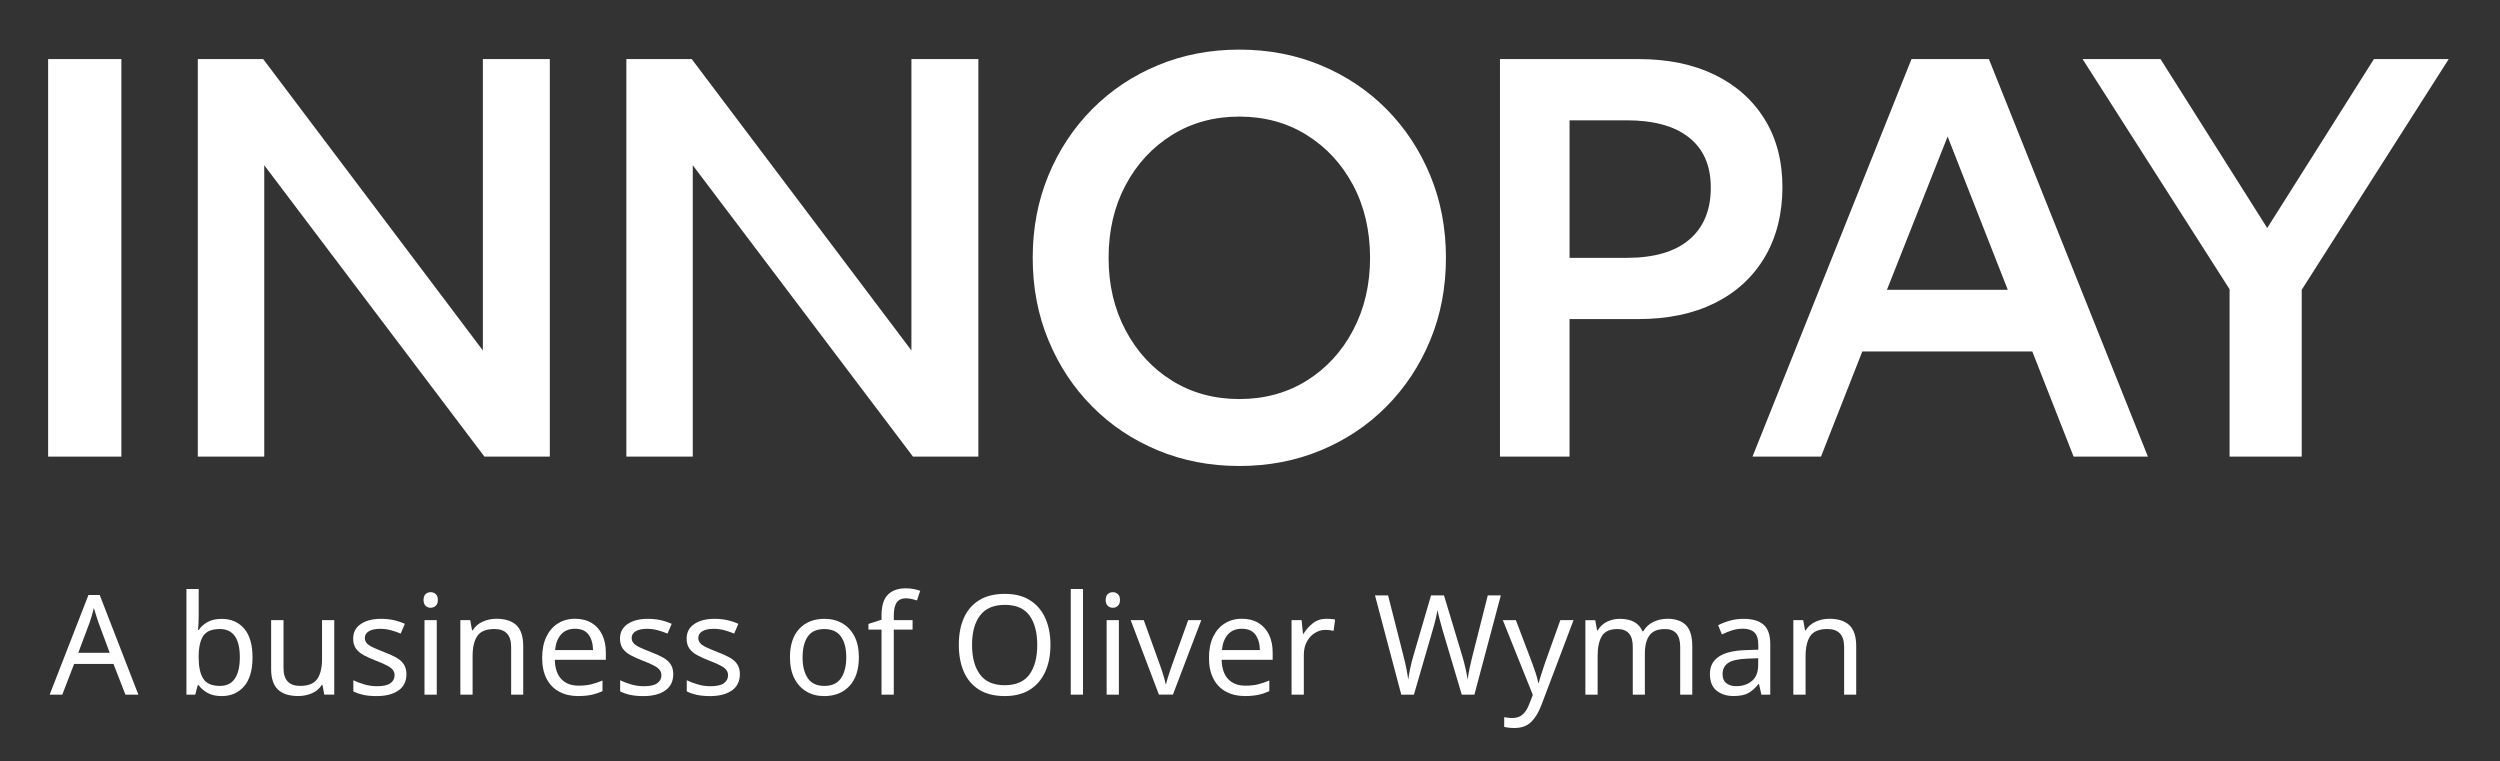 <svg width="197" height="60" viewBox="0 0 197 60" fill="none" xmlns="http://www.w3.org/2000/svg">
<rect x="0" y="0" width="197" height="60" fill="#333333" stroke="none"/>
<path d="M3.793 35.981V4.656H9.563V35.981H3.793Z" fill="white"/>
<path d="M15.587 35.981V4.656H20.739L38.05 27.615V4.656H43.325V35.981H38.173L20.823 13.022V35.981H15.587Z" fill="white"/>
<path d="M49.357 35.981V4.656H54.509L71.82 27.615V4.656H77.095V35.981H71.943L54.59 13.022V35.981H49.354H49.357Z" fill="white"/>
<path d="M97.659 36.72C95.35 36.72 93.209 36.307 91.229 35.483C89.249 34.659 87.524 33.506 86.056 32.022C84.584 30.537 83.439 28.8 82.615 26.807C81.79 24.814 81.378 22.651 81.378 20.314C81.378 17.976 81.79 15.814 82.615 13.823C83.439 11.83 84.587 10.093 86.056 8.608C87.524 7.124 89.249 5.971 91.229 5.147C93.209 4.322 95.35 3.91 97.659 3.91C99.968 3.91 102.109 4.322 104.089 5.147C106.069 5.971 107.791 7.124 109.263 8.608C110.731 10.093 111.879 11.83 112.703 13.823C113.528 15.816 113.94 17.979 113.94 20.314C113.94 22.648 113.528 24.814 112.703 26.807C111.879 28.8 110.731 30.537 109.263 32.022C107.791 33.506 106.069 34.659 104.089 35.483C102.109 36.307 99.968 36.72 97.659 36.72ZM97.659 31.445C99.636 31.445 101.403 30.965 102.955 30.002C104.507 29.04 105.73 27.715 106.623 26.024C107.515 24.334 107.961 22.432 107.961 20.316C107.961 18.201 107.515 16.262 106.623 14.588C105.73 12.913 104.507 11.593 102.955 10.63C101.403 9.668 99.636 9.188 97.659 9.188C95.682 9.188 93.916 9.668 92.363 10.63C90.811 11.593 89.588 12.91 88.696 14.588C87.803 16.265 87.357 18.174 87.357 20.316C87.357 22.458 87.803 24.336 88.696 26.024C89.588 27.715 90.811 29.04 92.363 30.002C93.916 30.965 95.682 31.445 97.659 31.445Z" fill="white"/>
<path d="M118.198 35.981V4.656H129.12C131.429 4.656 133.427 5.068 135.118 5.893C136.808 6.717 138.12 7.886 139.054 9.396C139.988 10.907 140.455 12.694 140.455 14.755C140.455 16.815 139.988 18.712 139.054 20.277C138.12 21.842 136.808 23.045 135.118 23.885C133.427 24.722 131.429 25.142 129.12 25.142H123.679V35.981H118.198ZM128.173 9.48H123.681V20.319H128.173C130.344 20.319 131.993 19.839 133.119 18.876C134.246 17.914 134.81 16.555 134.81 14.796C134.81 13.038 134.239 11.747 133.099 10.839C131.959 9.931 130.315 9.48 128.173 9.48Z" fill="white"/>
<path d="M138.097 35.981L150.626 4.656H156.725L169.255 35.981H163.401L160.145 27.696H146.75L143.494 35.981H138.094H138.097ZM148.691 22.834H158.212L153.472 10.758L148.691 22.834Z" fill="white"/>
<path d="M175.691 35.981V22.792L164.108 4.656H170.249L178.657 17.968L187.065 4.656H192.958L181.375 22.834V35.981H175.688H175.691Z" fill="white"/>
<path d="M9.884 54.739L8.942 52.319H5.84L4.909 54.739H3.913L6.97 46.885H7.857L10.904 54.739H9.884ZM8.645 51.442L7.768 49.076C7.747 49.019 7.711 48.912 7.659 48.758C7.607 48.604 7.56 48.445 7.51 48.28C7.463 48.116 7.424 47.991 7.395 47.902C7.343 48.129 7.286 48.351 7.22 48.565C7.155 48.781 7.1 48.951 7.056 49.074L6.169 51.44H8.645V51.442Z" fill="white"/>
<path d="M15.657 46.412V48.439C15.657 48.687 15.652 48.919 15.641 49.136C15.631 49.352 15.618 49.522 15.602 49.644H15.657C15.824 49.397 16.056 49.188 16.348 49.021C16.64 48.854 17.016 48.768 17.478 48.768C18.208 48.768 18.795 49.021 19.236 49.529C19.677 50.038 19.899 50.795 19.899 51.804C19.899 52.814 19.677 53.573 19.231 54.084C18.785 54.596 18.2 54.851 17.478 54.851C17.019 54.851 16.64 54.768 16.348 54.598C16.056 54.431 15.826 54.23 15.657 53.996H15.581L15.383 54.742H14.692V46.415H15.657V46.412ZM17.311 49.569C16.69 49.569 16.259 49.749 16.017 50.106C15.777 50.463 15.654 51.019 15.654 51.77V51.815C15.654 52.537 15.774 53.09 16.012 53.474C16.249 53.857 16.69 54.05 17.332 54.05C17.859 54.05 18.25 53.857 18.511 53.469C18.769 53.083 18.899 52.522 18.899 51.791C18.899 50.309 18.37 49.566 17.311 49.566V49.569Z" fill="white"/>
<path d="M26.34 48.865V54.737H25.552L25.409 53.96H25.364C25.174 54.268 24.91 54.492 24.576 54.633C24.24 54.776 23.883 54.847 23.502 54.847C22.792 54.847 22.26 54.677 21.903 54.338C21.545 53.999 21.365 53.456 21.365 52.71V48.865H22.341V52.645C22.341 53.579 22.776 54.049 23.645 54.049C24.295 54.049 24.746 53.866 24.999 53.501C25.252 53.136 25.377 52.609 25.377 51.923V48.865H26.343H26.34Z" fill="white"/>
<path d="M32.027 53.12C32.027 53.689 31.816 54.122 31.39 54.414C30.968 54.706 30.396 54.852 29.682 54.852C29.272 54.852 28.92 54.819 28.625 54.753C28.331 54.688 28.07 54.597 27.843 54.479V53.603C28.077 53.72 28.359 53.827 28.691 53.926C29.022 54.025 29.361 54.075 29.703 54.075C30.193 54.075 30.545 53.997 30.764 53.84C30.983 53.684 31.093 53.472 31.093 53.209C31.093 53.063 31.054 52.932 30.973 52.815C30.892 52.698 30.749 52.58 30.54 52.465C30.331 52.348 30.034 52.218 29.648 52.072C29.267 51.925 28.944 51.779 28.672 51.633C28.401 51.487 28.195 51.312 28.049 51.106C27.903 50.903 27.83 50.639 27.83 50.319C27.83 49.823 28.033 49.439 28.437 49.168C28.842 48.897 29.374 48.764 30.031 48.764C30.389 48.764 30.723 48.798 31.033 48.868C31.343 48.938 31.633 49.035 31.904 49.158L31.576 49.925C31.328 49.823 31.067 49.734 30.798 49.661C30.53 49.588 30.25 49.551 29.966 49.551C29.572 49.551 29.27 49.617 29.064 49.745C28.855 49.872 28.75 50.044 28.75 50.264C28.75 50.425 28.797 50.561 28.894 50.676C28.988 50.788 29.147 50.898 29.371 51.005C29.593 51.111 29.893 51.237 30.264 51.383C30.637 51.521 30.955 51.664 31.216 51.811C31.479 51.957 31.68 52.134 31.818 52.343C31.956 52.551 32.027 52.812 32.027 53.125V53.12Z" fill="white"/>
<path d="M33.944 46.664C34.09 46.664 34.221 46.714 34.333 46.813C34.445 46.912 34.503 47.066 34.503 47.28C34.503 47.494 34.445 47.637 34.333 47.739C34.221 47.841 34.09 47.893 33.944 47.893C33.783 47.893 33.65 47.841 33.54 47.739C33.431 47.637 33.376 47.483 33.376 47.28C33.376 47.076 33.431 46.912 33.54 46.813C33.65 46.714 33.785 46.664 33.944 46.664ZM34.417 48.866V54.738H33.451V48.866H34.417Z" fill="white"/>
<path d="M39.104 48.758C39.806 48.758 40.335 48.927 40.693 49.267C41.05 49.606 41.23 50.156 41.23 50.915V54.74H40.278V50.98C40.278 50.039 39.84 49.566 38.963 49.566C38.313 49.566 37.865 49.749 37.614 50.114C37.367 50.48 37.241 51.007 37.241 51.693V54.74H36.276V48.867H37.053L37.197 49.668H37.252C37.442 49.36 37.706 49.133 38.04 48.985C38.376 48.836 38.731 48.76 39.101 48.76L39.104 48.758Z" fill="white"/>
<path d="M45.318 48.758C45.822 48.758 46.255 48.867 46.617 49.087C46.98 49.306 47.257 49.614 47.45 50.013C47.643 50.412 47.739 50.876 47.739 51.408V51.99H43.719C43.735 52.655 43.904 53.161 44.228 53.508C44.554 53.855 45.008 54.03 45.592 54.03C45.965 54.03 46.294 53.996 46.584 53.926C46.873 53.855 47.17 53.756 47.476 53.623V54.466C47.176 54.596 46.881 54.695 46.589 54.755C46.297 54.818 45.95 54.849 45.548 54.849C44.992 54.849 44.502 54.737 44.074 54.51C43.646 54.283 43.315 53.947 43.077 53.495C42.84 53.047 42.723 52.496 42.723 51.846C42.723 51.197 42.83 50.652 43.046 50.193C43.263 49.733 43.565 49.379 43.957 49.131C44.348 48.883 44.802 48.758 45.321 48.758H45.318ZM45.308 49.546C44.849 49.546 44.483 49.694 44.217 49.989C43.951 50.284 43.792 50.696 43.74 51.223H46.732C46.724 50.727 46.607 50.323 46.383 50.013C46.156 49.702 45.798 49.546 45.308 49.546Z" fill="white"/>
<path d="M53.053 53.12C53.053 53.689 52.841 54.122 52.416 54.414C51.993 54.706 51.422 54.852 50.707 54.852C50.298 54.852 49.946 54.819 49.651 54.753C49.356 54.688 49.095 54.597 48.868 54.479V53.603C49.103 53.72 49.385 53.827 49.716 53.926C50.047 54.025 50.386 54.075 50.728 54.075C51.219 54.075 51.571 53.997 51.79 53.84C52.009 53.684 52.119 53.472 52.119 53.209C52.119 53.063 52.08 52.932 51.999 52.815C51.918 52.698 51.774 52.58 51.566 52.465C51.357 52.348 51.06 52.218 50.673 52.072C50.293 51.925 49.969 51.779 49.698 51.633C49.426 51.487 49.22 51.312 49.074 51.106C48.928 50.903 48.855 50.639 48.855 50.319C48.855 49.823 49.059 49.439 49.463 49.168C49.867 48.897 50.4 48.764 51.057 48.764C51.414 48.764 51.748 48.798 52.059 48.868C52.369 48.938 52.659 49.035 52.93 49.158L52.601 49.925C52.353 49.823 52.093 49.734 51.824 49.661C51.555 49.588 51.276 49.551 50.992 49.551C50.598 49.551 50.295 49.617 50.089 49.745C49.88 49.872 49.776 50.044 49.776 50.264C49.776 50.425 49.823 50.561 49.92 50.676C50.014 50.788 50.173 50.898 50.397 51.005C50.619 51.111 50.919 51.237 51.289 51.383C51.662 51.521 51.98 51.664 52.241 51.811C52.505 51.957 52.706 52.134 52.844 52.343C52.982 52.551 53.053 52.812 53.053 53.125V53.12Z" fill="white"/>
<path d="M58.301 53.12C58.301 53.689 58.09 54.122 57.665 54.414C57.242 54.706 56.671 54.852 55.956 54.852C55.547 54.852 55.194 54.819 54.9 54.753C54.605 54.688 54.344 54.597 54.117 54.479V53.603C54.349 53.72 54.634 53.827 54.965 53.926C55.296 54.025 55.635 54.075 55.98 54.075C56.47 54.075 56.822 53.997 57.041 53.84C57.261 53.684 57.37 53.472 57.37 53.209C57.37 53.063 57.331 52.932 57.25 52.815C57.169 52.698 57.026 52.58 56.817 52.465C56.608 52.348 56.311 52.218 55.925 52.072C55.544 51.925 55.221 51.779 54.949 51.633C54.678 51.487 54.472 51.312 54.326 51.106C54.18 50.903 54.107 50.639 54.107 50.319C54.107 49.823 54.31 49.439 54.715 49.168C55.119 48.897 55.651 48.764 56.308 48.764C56.666 48.764 57 48.798 57.31 48.868C57.621 48.938 57.91 49.035 58.181 49.158L57.853 49.925C57.605 49.823 57.344 49.734 57.075 49.661C56.804 49.588 56.528 49.551 56.243 49.551C55.849 49.551 55.547 49.617 55.341 49.745C55.132 49.872 55.028 50.044 55.028 50.264C55.028 50.425 55.075 50.561 55.171 50.676C55.265 50.788 55.424 50.898 55.648 51.005C55.873 51.111 56.17 51.237 56.541 51.383C56.914 51.521 57.232 51.664 57.493 51.811C57.754 51.957 57.957 52.134 58.095 52.343C58.234 52.551 58.304 52.812 58.304 53.125L58.301 53.12Z" fill="white"/>
<path d="M67.68 51.795C67.68 52.765 67.432 53.519 66.942 54.051C66.448 54.584 65.781 54.852 64.941 54.852C64.422 54.852 63.96 54.735 63.556 54.498C63.151 54.26 62.83 53.913 62.598 53.457C62.363 53 62.248 52.447 62.248 51.798C62.248 50.827 62.494 50.078 62.982 49.551C63.472 49.025 64.135 48.764 64.975 48.764C65.507 48.764 65.976 48.884 66.383 49.121C66.788 49.358 67.106 49.703 67.335 50.151C67.565 50.6 67.68 51.151 67.68 51.8V51.795ZM63.242 51.795C63.242 52.489 63.381 53.039 63.655 53.444C63.928 53.848 64.364 54.051 64.964 54.051C65.564 54.051 65.989 53.848 66.269 53.444C66.545 53.039 66.686 52.489 66.686 51.795C66.686 51.101 66.548 50.556 66.269 50.162C65.992 49.768 65.551 49.57 64.954 49.57C64.356 49.57 63.921 49.768 63.649 50.162C63.378 50.556 63.245 51.101 63.245 51.795H63.242Z" fill="white"/>
<path d="M71.909 49.612H70.43V54.741H69.464V49.612H68.434V49.164L69.464 48.835V48.496C69.464 47.737 69.631 47.191 69.968 46.858C70.304 46.526 70.771 46.359 71.371 46.359C71.606 46.359 71.817 46.38 72.013 46.419C72.206 46.459 72.373 46.505 72.511 46.555L72.258 47.312C72.141 47.275 72.005 47.239 71.854 47.202C71.7 47.166 71.543 47.147 71.384 47.147C71.063 47.147 70.823 47.254 70.667 47.471C70.51 47.687 70.432 48.024 70.432 48.486V48.869H71.911V49.615L71.909 49.612Z" fill="white"/>
<path d="M82.776 50.817C82.776 51.628 82.638 52.335 82.364 52.938C82.09 53.54 81.686 54.01 81.154 54.346C80.621 54.683 79.959 54.85 79.171 54.85C78.383 54.85 77.687 54.683 77.149 54.346C76.612 54.01 76.213 53.54 75.949 52.932C75.686 52.327 75.555 51.618 75.555 50.806C75.555 49.995 75.686 49.301 75.949 48.704C76.213 48.104 76.612 47.637 77.149 47.3C77.687 46.964 78.365 46.797 79.181 46.797C79.998 46.797 80.621 46.964 81.154 47.295C81.686 47.626 82.09 48.096 82.364 48.699C82.638 49.301 82.776 50.008 82.776 50.819V50.817ZM76.596 50.817C76.596 51.803 76.805 52.58 77.22 53.146C77.635 53.712 78.287 53.994 79.171 53.994C80.055 53.994 80.713 53.712 81.122 53.146C81.532 52.58 81.735 51.803 81.735 50.817C81.735 49.831 81.529 49.059 81.122 48.5C80.713 47.942 80.066 47.663 79.184 47.663C78.302 47.663 77.648 47.942 77.228 48.5C76.808 49.059 76.596 49.831 76.596 50.817Z" fill="white"/>
<path d="M85.341 54.739H84.376V46.412H85.341V54.739Z" fill="white"/>
<path d="M87.696 46.664C87.842 46.664 87.973 46.714 88.085 46.813C88.197 46.912 88.254 47.066 88.254 47.28C88.254 47.494 88.197 47.637 88.085 47.739C87.973 47.841 87.842 47.893 87.696 47.893C87.534 47.893 87.401 47.841 87.292 47.739C87.182 47.637 87.127 47.483 87.127 47.28C87.127 47.076 87.182 46.912 87.292 46.813C87.401 46.714 87.537 46.664 87.696 46.664ZM88.168 48.866V54.738H87.203V48.866H88.168Z" fill="white"/>
<path d="M91.323 54.737L89.097 48.865H90.128L91.377 52.327C91.435 52.489 91.497 52.666 91.563 52.864C91.628 53.063 91.685 53.25 91.737 53.428C91.79 53.608 91.826 53.759 91.847 53.882H91.891C91.92 53.757 91.962 53.605 92.016 53.423C92.071 53.24 92.134 53.05 92.202 52.854C92.272 52.656 92.332 52.481 92.382 52.327L93.631 48.865H94.662L92.426 54.737H91.32H91.323Z" fill="white"/>
<path d="M97.865 48.758C98.368 48.758 98.801 48.867 99.164 49.087C99.524 49.306 99.803 49.614 99.996 50.013C100.189 50.412 100.286 50.876 100.286 51.408V51.99H96.266C96.281 52.655 96.451 53.161 96.774 53.508C97.1 53.855 97.554 54.03 98.139 54.03C98.512 54.03 98.843 53.996 99.13 53.926C99.417 53.855 99.717 53.756 100.022 53.623V54.466C99.722 54.596 99.427 54.695 99.135 54.755C98.843 54.818 98.496 54.849 98.094 54.849C97.539 54.849 97.048 54.737 96.621 54.51C96.193 54.283 95.861 53.947 95.624 53.495C95.387 53.047 95.267 52.496 95.267 51.846C95.267 51.197 95.374 50.652 95.59 50.193C95.807 49.733 96.109 49.379 96.501 49.131C96.892 48.883 97.346 48.758 97.865 48.758ZM97.854 49.546C97.395 49.546 97.03 49.694 96.764 49.989C96.498 50.284 96.339 50.696 96.287 51.223H99.279C99.271 50.727 99.154 50.323 98.929 50.013C98.702 49.702 98.345 49.546 97.854 49.546Z" fill="white"/>
<path d="M104.515 48.758C104.624 48.758 104.744 48.763 104.872 48.773C105 48.784 105.112 48.8 105.206 48.823L105.086 49.71C104.992 49.689 104.888 49.671 104.773 49.655C104.658 49.64 104.551 49.634 104.449 49.634C104.149 49.634 103.868 49.715 103.607 49.88C103.346 50.044 103.135 50.273 102.975 50.571C102.819 50.866 102.741 51.213 102.741 51.606V54.74H101.775V48.867H102.566L102.675 49.942H102.72C102.91 49.621 103.155 49.342 103.453 49.11C103.753 48.875 104.105 48.76 104.515 48.76V48.758Z" fill="white"/>
<path d="M118.265 46.916L116.183 54.739H115.187L113.663 49.611C113.606 49.4 113.546 49.188 113.488 48.974C113.431 48.763 113.381 48.575 113.345 48.411C113.308 48.246 113.282 48.132 113.269 48.066C113.261 48.16 113.222 48.364 113.154 48.674C113.084 48.985 112.998 49.308 112.896 49.645L111.417 54.739H110.42L108.349 46.916H109.38L110.595 51.693C110.684 52.029 110.757 52.352 110.82 52.668C110.882 52.981 110.932 53.279 110.968 53.555C111.005 53.271 111.06 52.96 111.133 52.624C111.206 52.287 111.289 51.959 111.386 51.638L112.766 46.916H113.786L115.22 51.672C115.322 52.008 115.411 52.342 115.484 52.673C115.557 53.005 115.612 53.3 115.648 53.555C115.685 53.284 115.737 52.992 115.802 52.673C115.867 52.355 115.946 52.026 116.032 51.682L117.237 46.916H118.267H118.265Z" fill="white"/>
<path d="M118.419 48.865H119.449L120.72 52.207C120.829 52.499 120.929 52.778 121.015 53.044C121.101 53.31 121.169 53.563 121.213 53.806H121.257C121.302 53.623 121.369 53.383 121.466 53.089C121.56 52.794 121.659 52.496 121.761 52.197L122.955 48.865H123.996L121.466 55.549C121.262 56.104 120.996 56.545 120.673 56.874C120.347 57.203 119.901 57.367 119.329 57.367C119.155 57.367 119.001 57.356 118.87 57.341C118.74 57.323 118.625 57.302 118.531 57.281V56.514C118.612 56.53 118.709 56.543 118.821 56.558C118.933 56.574 119.053 56.579 119.175 56.579C119.512 56.579 119.783 56.485 119.992 56.295C120.201 56.104 120.362 55.854 120.48 55.538L120.788 54.761L118.422 48.865H118.419Z" fill="white"/>
<path d="M131.369 48.758C132.034 48.758 132.529 48.927 132.858 49.267C133.187 49.606 133.351 50.156 133.351 50.915V54.74H132.399V50.96C132.399 50.031 132 49.569 131.204 49.569C130.636 49.569 130.226 49.733 129.983 50.062C129.738 50.391 129.616 50.868 129.616 51.497V54.74H128.663V50.96C128.663 50.031 128.262 49.569 127.458 49.569C126.866 49.569 126.456 49.752 126.232 50.117C126.005 50.482 125.893 51.009 125.893 51.695V54.742H124.928V48.87H125.705L125.849 49.671H125.903C126.086 49.363 126.331 49.136 126.642 48.987C126.952 48.839 127.283 48.763 127.633 48.763C128.554 48.763 129.151 49.092 129.43 49.749H129.485C129.683 49.413 129.952 49.165 130.291 49.003C130.63 48.841 130.99 48.763 131.371 48.763L131.369 48.758Z" fill="white"/>
<path d="M137.394 48.766C138.109 48.766 138.639 48.923 138.983 49.239C139.328 49.551 139.497 50.052 139.497 50.739V54.738H138.795L138.61 53.905H138.566C138.31 54.226 138.041 54.464 137.76 54.618C137.478 54.772 137.089 54.847 136.594 54.847C136.061 54.847 135.618 54.706 135.268 54.425C134.919 54.143 134.741 53.702 134.741 53.105C134.741 52.507 134.971 52.069 135.433 51.751C135.892 51.432 136.601 51.26 137.559 51.229L138.555 51.195V50.845C138.555 50.355 138.448 50.016 138.237 49.825C138.026 49.635 137.726 49.541 137.34 49.541C137.032 49.541 136.74 49.588 136.463 49.679C136.187 49.771 135.926 49.875 135.686 49.992L135.391 49.27C135.647 49.132 135.949 49.011 136.301 48.912C136.651 48.813 137.016 48.764 137.397 48.764L137.394 48.766ZM138.545 51.868L137.679 51.902C136.948 51.931 136.442 52.048 136.161 52.252C135.879 52.455 135.738 52.745 135.738 53.118C135.738 53.446 135.837 53.686 136.041 53.84C136.241 53.994 136.5 54.07 136.813 54.07C137.308 54.07 137.723 53.934 138.052 53.658C138.381 53.384 138.545 52.961 138.545 52.392V51.865V51.868Z" fill="white"/>
<path d="M144.143 48.758C144.845 48.758 145.374 48.927 145.732 49.267C146.089 49.606 146.269 50.156 146.269 50.915V54.74H145.317V50.98C145.317 50.039 144.879 49.566 144.002 49.566C143.353 49.566 142.904 49.749 142.653 50.114C142.406 50.48 142.28 51.007 142.28 51.693V54.74H141.315V48.867H142.093L142.236 49.668H142.291C142.481 49.36 142.745 49.133 143.079 48.985C143.415 48.836 143.77 48.76 144.14 48.76L144.143 48.758Z" fill="white"/>
</svg>
